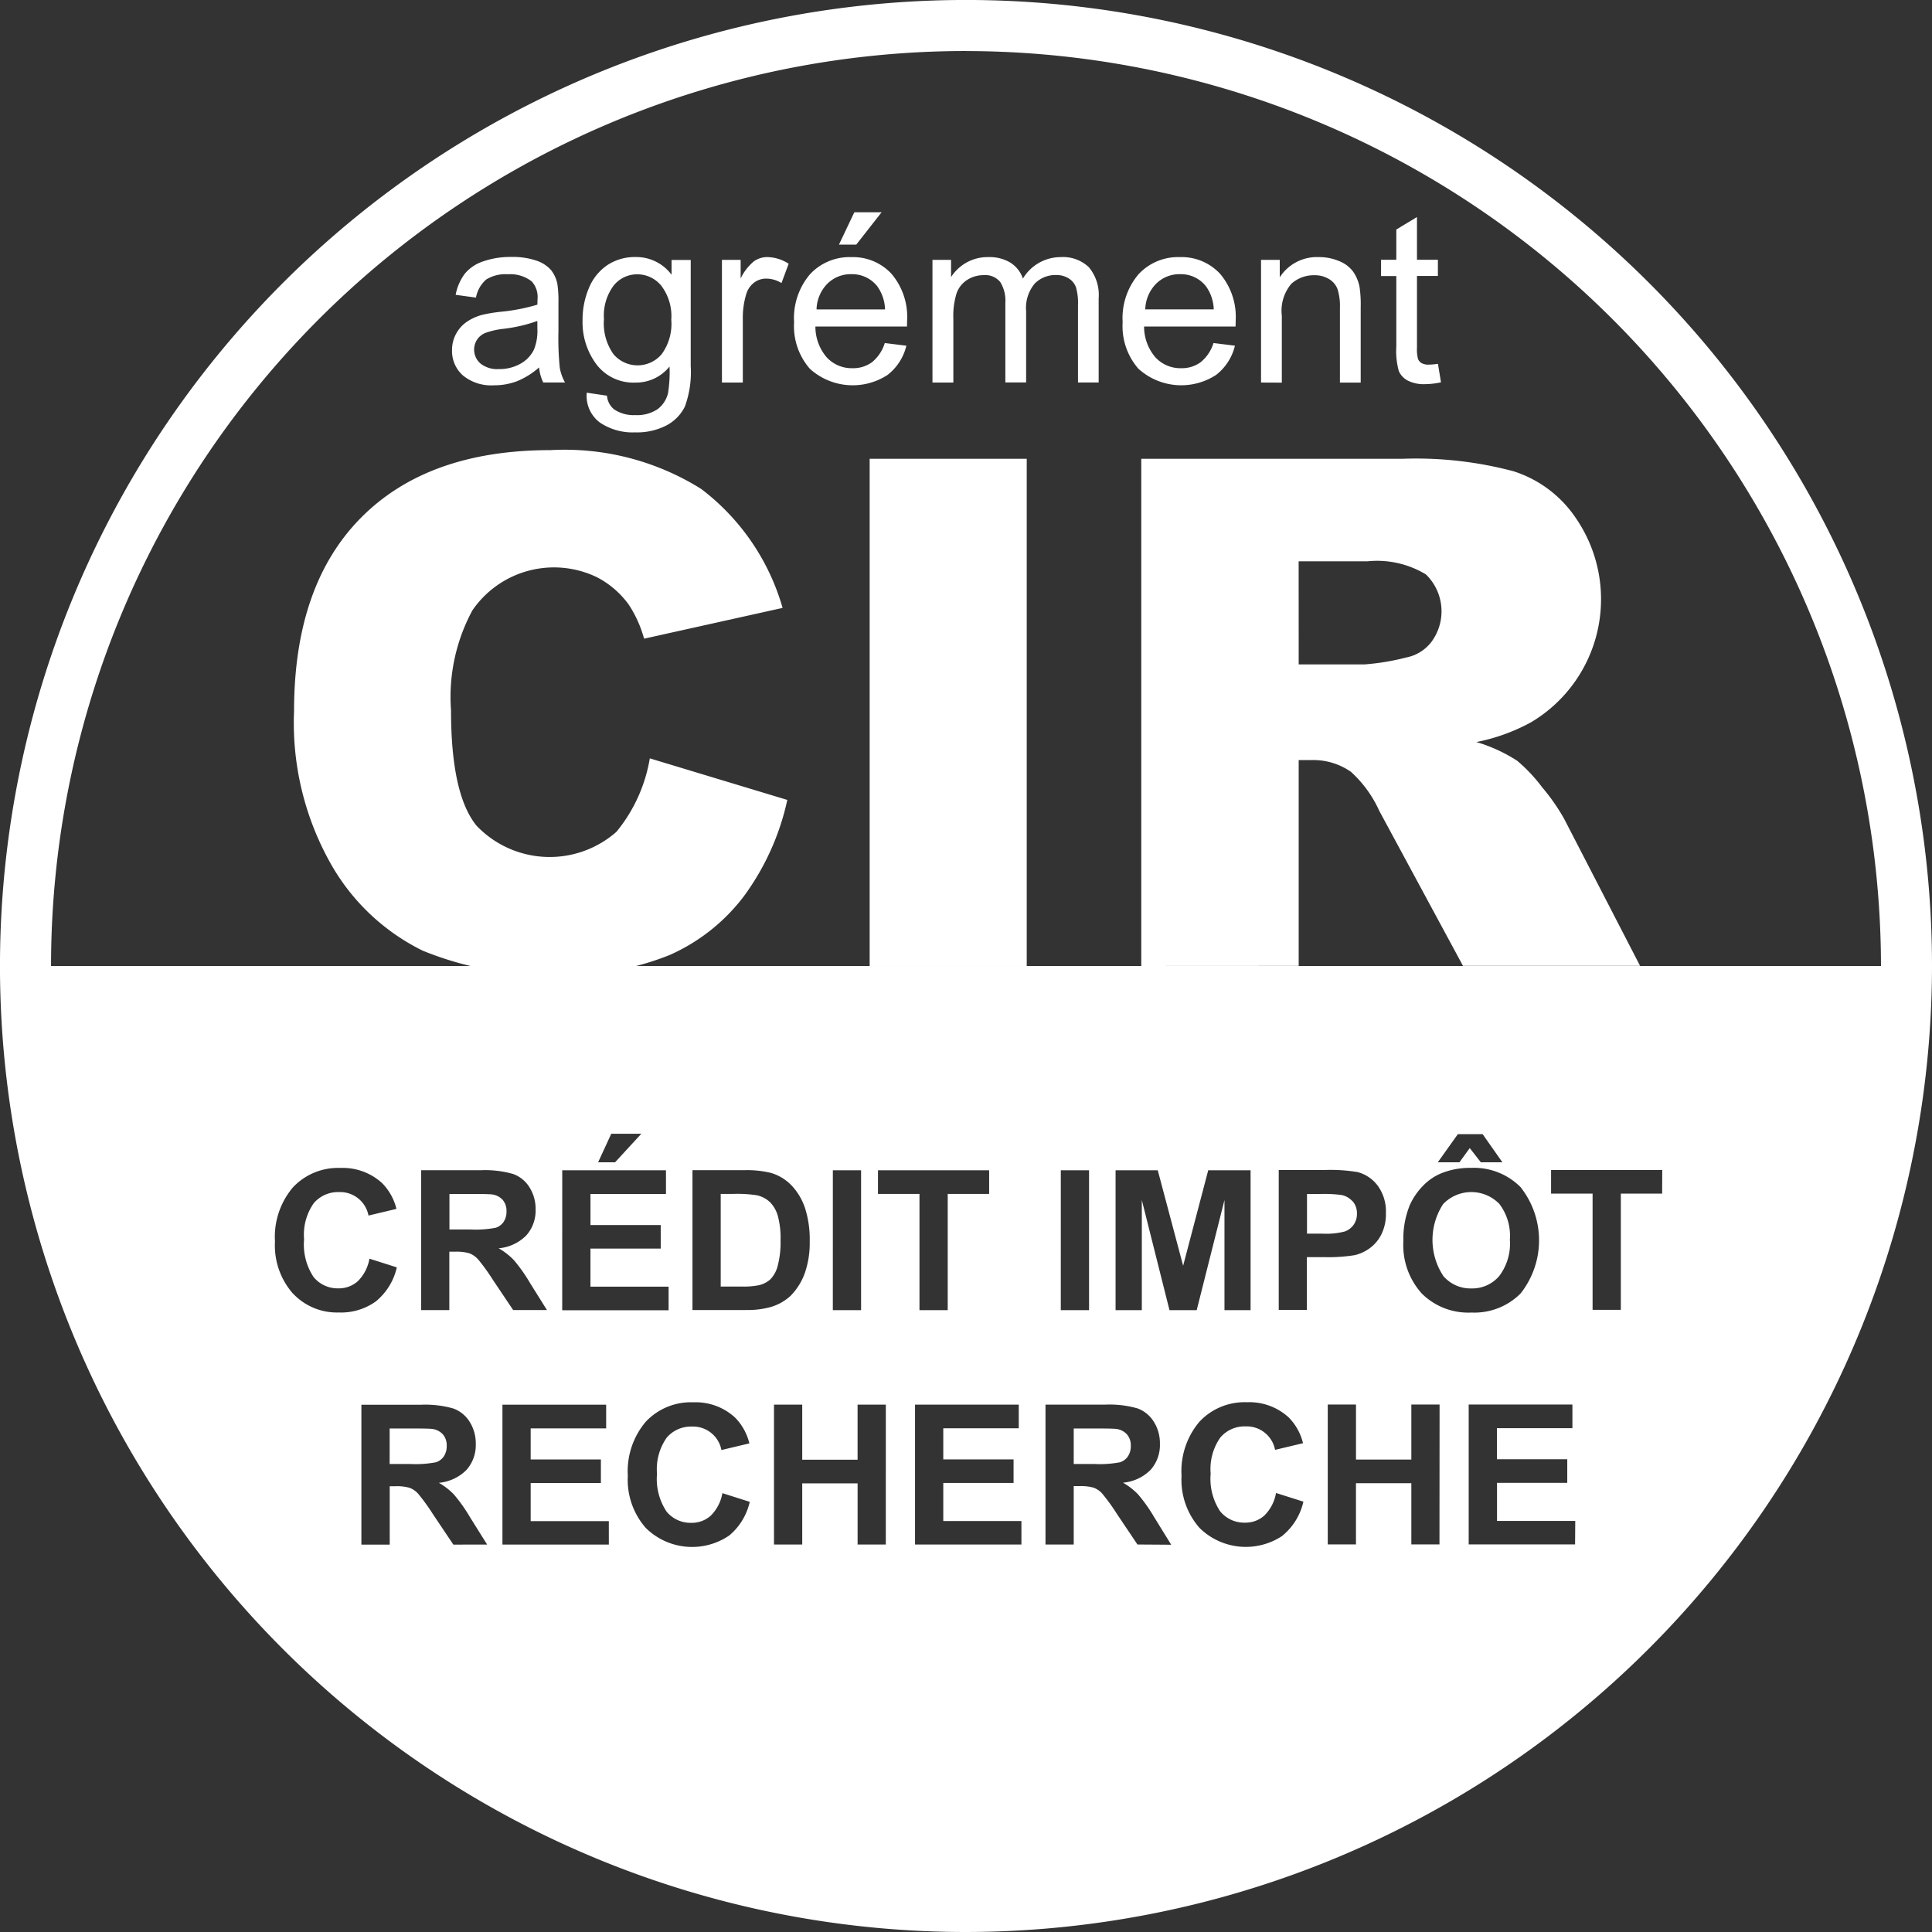 <?xml version="1.0" encoding="UTF-8"?> <svg xmlns="http://www.w3.org/2000/svg" xmlns:xlink="http://www.w3.org/1999/xlink" width="87.023" height="87.023" viewBox="0 0 87.023 87.023"><rect x="0" y="0" width="87.023" height="87.023" fill="#333333" stroke="none"/><defs><clipPath id="clip-path"><rect id="Rectangle_122" data-name="Rectangle 122" width="87.023" height="87.023" fill="none"></rect></clipPath></defs><g id="CIR" transform="translate(0)"><g id="Groupe_2487" data-name="Groupe 2487" transform="translate(0)" clip-path="url(#clip-path)"><path id="Tracé_6446" data-name="Tracé 6446" d="M64.063,39.174a3.5,3.5,0,0,1-1,.624,2.9,2.9,0,0,1-1.033.182,2.009,2.009,0,0,1-1.4-.445,1.467,1.467,0,0,1-.489-1.137,1.509,1.509,0,0,1,.185-.741,1.528,1.528,0,0,1,.484-.539,2.276,2.276,0,0,1,.673-.307,6.712,6.712,0,0,1,.833-.141,8.54,8.54,0,0,0,1.67-.323q.005-.192.005-.244a1.034,1.034,0,0,0-.265-.806,1.567,1.567,0,0,0-1.066-.318,1.656,1.656,0,0,0-.975.232,1.415,1.415,0,0,0-.466.819l-.915-.125a2.274,2.274,0,0,1,.411-.949,1.8,1.8,0,0,1,.827-.557,3.692,3.692,0,0,1,1.254-.2,3.316,3.316,0,0,1,1.15.167,1.518,1.518,0,0,1,.65.418,1.475,1.475,0,0,1,.291.638,5.282,5.282,0,0,1,.047.864V37.54a13.225,13.225,0,0,0,.06,1.651,2.083,2.083,0,0,0,.237.663H64.25a1.982,1.982,0,0,1-.188-.681m-.078-2.091a6.871,6.871,0,0,1-1.529.354,3.526,3.526,0,0,0-.817.187.816.816,0,0,0-.369.3A.827.827,0,0,0,61.423,39a1.219,1.219,0,0,0,.829.25,1.931,1.931,0,0,0,.963-.237,1.456,1.456,0,0,0,.619-.648,2.257,2.257,0,0,0,.151-.936Z" transform="translate(-39.78 -22.625)" fill="#fff"></path><path id="Tracé_6447" data-name="Tracé 6447" d="M77.705,40.313l.91.135a.868.868,0,0,0,.318.614,1.559,1.559,0,0,0,.952.26,1.672,1.672,0,0,0,1-.26,1.279,1.279,0,0,0,.479-.728,6.02,6.02,0,0,0,.068-1.2,1.926,1.926,0,0,1-1.53.723,2.085,2.085,0,0,1-1.764-.822,3.165,3.165,0,0,1-.624-1.971A3.666,3.666,0,0,1,77.8,35.6a2.288,2.288,0,0,1,.83-1.033,2.24,2.24,0,0,1,1.277-.364A1.981,1.981,0,0,1,81.523,35v-.666h.863v4.775a4.531,4.531,0,0,1-.263,1.829,1.919,1.919,0,0,1-.832.85,2.883,2.883,0,0,1-1.4.312,2.644,2.644,0,0,1-1.6-.445,1.5,1.5,0,0,1-.588-1.339m.775-3.319a2.4,2.4,0,0,0,.432,1.586,1.424,1.424,0,0,0,2.164,0,2.317,2.317,0,0,0,.437-1.558,2.265,2.265,0,0,0-.45-1.529,1.392,1.392,0,0,0-1.085-.515,1.351,1.351,0,0,0-1.061.507,2.251,2.251,0,0,0-.437,1.506" transform="translate(-51.274 -22.625)" fill="#fff"></path><path id="Tracé_6448" data-name="Tracé 6448" d="M96.048,39.856V34.331h.843v.837a2.282,2.282,0,0,1,.6-.775,1.038,1.038,0,0,1,.6-.188,1.828,1.828,0,0,1,.963.3l-.323.869a1.338,1.338,0,0,0-.687-.2.893.893,0,0,0-.552.185,1,1,0,0,0-.348.512,3.643,3.643,0,0,0-.156,1.093v2.892Z" transform="translate(-63.53 -22.625)" fill="#fff"></path><path id="Tracé_6449" data-name="Tracé 6449" d="M109.73,34.134l.968.12a2.363,2.363,0,0,1-.848,1.316,2.874,2.874,0,0,1-3.5-.278,2.917,2.917,0,0,1-.71-2.094,3.052,3.052,0,0,1,.718-2.164,2.429,2.429,0,0,1,1.862-.77,2.362,2.362,0,0,1,1.81.754,3,3,0,0,1,.7,2.122q0,.083-.005.25H106.6a2.122,2.122,0,0,0,.515,1.394,1.533,1.533,0,0,0,1.155.483,1.435,1.435,0,0,0,.879-.27,1.8,1.8,0,0,0,.577-.864m-3.074-1.514h3.085a1.872,1.872,0,0,0-.354-1.046,1.435,1.435,0,0,0-1.16-.541,1.487,1.487,0,0,0-1.085.431,1.707,1.707,0,0,0-.486,1.155m1.009-2.918.692-1.456h1.228L108.44,29.7Z" transform="translate(-69.872 -18.682)" fill="#fff"></path><path id="Tracé_6450" data-name="Tracé 6450" d="M124.059,39.856V34.331h.838v.775a1.969,1.969,0,0,1,.692-.653,1.944,1.944,0,0,1,.983-.247,1.821,1.821,0,0,1,1.007.255,1.367,1.367,0,0,1,.554.713,1.983,1.983,0,0,1,1.706-.968,1.682,1.682,0,0,1,1.264.455,1.945,1.945,0,0,1,.442,1.4v3.792h-.931v-3.48a2.564,2.564,0,0,0-.091-.809.785.785,0,0,0-.33-.4,1.031,1.031,0,0,0-.562-.151,1.308,1.308,0,0,0-.968.388,1.708,1.708,0,0,0-.385,1.241v3.21h-.936V36.266a1.579,1.579,0,0,0-.229-.936.867.867,0,0,0-.749-.312,1.363,1.363,0,0,0-.731.208,1.18,1.18,0,0,0-.487.609A3.428,3.428,0,0,0,125,36.989v2.866Z" transform="translate(-82.058 -22.625)" fill="#fff"></path><path id="Tracé_6451" data-name="Tracé 6451" d="M153.443,38.077l.967.12a2.359,2.359,0,0,1-.848,1.316,2.873,2.873,0,0,1-3.5-.278,2.917,2.917,0,0,1-.71-2.094,3.052,3.052,0,0,1,.718-2.164,2.429,2.429,0,0,1,1.862-.77,2.363,2.363,0,0,1,1.811.754,3,3,0,0,1,.7,2.122c0,.056,0,.138-.005.25h-4.12a2.124,2.124,0,0,0,.515,1.394,1.533,1.533,0,0,0,1.155.484,1.432,1.432,0,0,0,.879-.271,1.8,1.8,0,0,0,.578-.864m-3.074-1.514h3.085a1.87,1.87,0,0,0-.354-1.045,1.435,1.435,0,0,0-1.16-.541,1.487,1.487,0,0,0-1.084.432,1.708,1.708,0,0,0-.487,1.155" transform="translate(-98.785 -22.626)" fill="#fff"></path><path id="Tracé_6452" data-name="Tracé 6452" d="M167.772,39.856V34.331h.843v.785a1.986,1.986,0,0,1,1.758-.91,2.3,2.3,0,0,1,.918.18,1.446,1.446,0,0,1,.627.471,1.813,1.813,0,0,1,.291.692,5.378,5.378,0,0,1,.052.91v3.4h-.936V36.5a2.524,2.524,0,0,0-.109-.856.9.9,0,0,0-.388-.453,1.232,1.232,0,0,0-.653-.169,1.516,1.516,0,0,0-1.033.38,1.873,1.873,0,0,0-.434,1.441v3.017Z" transform="translate(-110.971 -22.625)" fill="#fff"></path><path id="Tracé_6453" data-name="Tracé 6453" d="M186.311,35.492l.135.827a3.494,3.494,0,0,1-.707.083,1.6,1.6,0,0,1-.791-.161.9.9,0,0,1-.4-.424,3.346,3.346,0,0,1-.114-1.105V31.533h-.687V30.8h.687V29.437l.931-.562V30.8h.942v.728h-.942v3.231a1.633,1.633,0,0,0,.049.515.39.39,0,0,0,.161.182.624.624,0,0,0,.32.067,3.026,3.026,0,0,0,.411-.036" transform="translate(-121.54 -19.099)" fill="#fff"></path><path id="Tracé_6454" data-name="Tracé 6454" d="M98.091,159.206a1.209,1.209,0,0,0-.589-.3,5.749,5.749,0,0,0-1.044-.06h-.572v4.173h.95a3.478,3.478,0,0,0,.769-.06,1.176,1.176,0,0,0,.514-.262,1.336,1.336,0,0,0,.333-.608,4.11,4.11,0,0,0,.129-1.154,3.761,3.761,0,0,0-.129-1.122,1.444,1.444,0,0,0-.361-.61" transform="translate(-63.423 -105.069)" fill="#fff"></path><path id="Tracé_6455" data-name="Tracé 6455" d="M192.33,162.937a1.6,1.6,0,0,0,1.249-.548,2.408,2.408,0,0,0,.488-1.644,2.37,2.37,0,0,0-.475-1.616,1.76,1.76,0,0,0-2.529.006,2.95,2.95,0,0,0,.013,3.25,1.611,1.611,0,0,0,1.255.552" transform="translate(-126.058 -104.902)" fill="#fff"></path><path id="Tracé_6456" data-name="Tracé 6456" d="M145.294,191.305a.821.821,0,0,0,.129-.473.755.755,0,0,0-.17-.514.78.78,0,0,0-.479-.247q-.155-.021-.928-.021h-.993v1.6h.941a4.863,4.863,0,0,0,1.143-.078.683.683,0,0,0,.357-.266" transform="translate(-94.489 -125.707)" fill="#fff"></path><path id="Tracé_6457" data-name="Tracé 6457" d="M62.235,160.105a.821.821,0,0,0,.129-.473.755.755,0,0,0-.17-.514.78.78,0,0,0-.479-.247q-.155-.021-.928-.021h-.993v1.6h.941a4.863,4.863,0,0,0,1.143-.078.683.683,0,0,0,.357-.266" transform="translate(-39.55 -105.07)" fill="#fff"></path><path id="Tracé_6458" data-name="Tracé 6458" d="M54.281,191.305a.821.821,0,0,0,.129-.473.755.755,0,0,0-.17-.514.78.78,0,0,0-.479-.247q-.155-.021-.928-.021H51.84v1.6h.941a4.863,4.863,0,0,0,1.143-.078.683.683,0,0,0,.357-.266" transform="translate(-34.289 -125.707)" fill="#fff"></path><path id="Tracé_6459" data-name="Tracé 6459" d="M175.929,159.172a.88.88,0,0,0-.512-.279,6.1,6.1,0,0,0-.915-.043h-.615v1.788h.7a3.286,3.286,0,0,0,1.006-.1.833.833,0,0,0,.4-.309.846.846,0,0,0,.144-.49.814.814,0,0,0-.2-.567" transform="translate(-115.016 -105.07)" fill="#fff"></path><path id="Tracé_6460" data-name="Tracé 6460" d="M3.395,128.52h0a42.362,42.362,0,0,0,84.725,0H3.395Zm64.517,7.574h1.117l.89,1.268h-.971l-.5-.64-.465.64h-.975Zm-2.166,3.2a2.975,2.975,0,0,1,.587-.864,2.448,2.448,0,0,1,.815-.567,3.458,3.458,0,0,1,1.358-.25,2.958,2.958,0,0,1,2.228.864,3.861,3.861,0,0,1,.006,4.79,2.935,2.935,0,0,1-2.218.862,2.966,2.966,0,0,1-2.235-.857,3.255,3.255,0,0,1-.829-2.362,4.007,4.007,0,0,1,.288-1.616m-13.251-1.573h1.9l1.143,4.3,1.13-4.3h1.908v6.3H57.4v-4.96l-1.251,4.96H54.923l-1.246-4.96v4.96H52.495Zm-2.467,0H51.3v6.3H50.027Zm-8.235,0H46.8v1.066H44.934v5.235H43.662v-5.235h-1.87Zm-2.033,0h1.272v6.3H39.759Zm-9.98-1.646h1.354l-1.182,1.285h-.765Zm-2.209,1.646h4.672v1.066h-3.4v1.4h3.164v1.062H28.842v1.715h3.52v1.062H27.57ZM15.44,143.274a3.282,3.282,0,0,1-.808-2.345,3.444,3.444,0,0,1,.812-2.443,2.786,2.786,0,0,1,2.136-.87,2.62,2.62,0,0,1,1.878.684,2.485,2.485,0,0,1,.645,1.16l-1.259.3a1.3,1.3,0,0,0-1.328-1.057,1.434,1.434,0,0,0-1.137.5,2.467,2.467,0,0,0-.436,1.629,2.643,2.643,0,0,0,.43,1.7,1.4,1.4,0,0,0,1.118.507,1.274,1.274,0,0,0,.872-.322,1.873,1.873,0,0,0,.524-1.014l1.233.391a2.765,2.765,0,0,1-.943,1.532,2.691,2.691,0,0,1-1.674.5,2.711,2.711,0,0,1-2.063-.857m7.227,11.313-.92-1.371a8.894,8.894,0,0,0-.671-.926.978.978,0,0,0-.383-.262,2.094,2.094,0,0,0-.64-.071H19.8v2.63H18.524v-6.3H21.2a4.59,4.59,0,0,1,1.468.17,1.448,1.448,0,0,1,.733.6,1.814,1.814,0,0,1,.275.993,1.682,1.682,0,0,1-.417,1.171,2,2,0,0,1-1.246.582,2.973,2.973,0,0,1,.681.529,7.178,7.178,0,0,1,.724,1.023l.77,1.229Zm1.1-12.861a.977.977,0,0,0-.383-.262,2.092,2.092,0,0,0-.641-.071h-.258v2.631H21.217v-6.3h2.678a4.586,4.586,0,0,1,1.468.17,1.447,1.447,0,0,1,.733.6,1.817,1.817,0,0,1,.275.993,1.682,1.682,0,0,1-.417,1.171,2,2,0,0,1-1.247.582,2.968,2.968,0,0,1,.682.529,7.186,7.186,0,0,1,.724,1.023l.769,1.229H25.36l-.92-1.371a8.966,8.966,0,0,0-.67-.926m5.9,12.861H24.877v-6.3h4.672v1.066h-3.4v1.4h3.163v1.062H26.149v1.715h3.52Zm5.4-.393a2.969,2.969,0,0,1-3.737-.357,3.282,3.282,0,0,1-.808-2.345,3.444,3.444,0,0,1,.813-2.443,2.785,2.785,0,0,1,2.136-.87,2.621,2.621,0,0,1,1.878.684A2.488,2.488,0,0,1,36,150.022l-1.259.3a1.3,1.3,0,0,0-1.328-1.057,1.433,1.433,0,0,0-1.137.5,2.465,2.465,0,0,0-.436,1.629,2.645,2.645,0,0,0,.43,1.7,1.4,1.4,0,0,0,1.118.507,1.274,1.274,0,0,0,.872-.323,1.872,1.872,0,0,0,.524-1.014l1.233.391a2.764,2.764,0,0,1-.943,1.532m.761-10.17H33.437v-6.3h2.325a4.542,4.542,0,0,1,1.2.12,2.108,2.108,0,0,1,.95.58,2.756,2.756,0,0,1,.6,1.021,4.652,4.652,0,0,1,.206,1.489,4.14,4.14,0,0,1-.193,1.341,2.781,2.781,0,0,1-.675,1.113,2.234,2.234,0,0,1-.894.5,3.841,3.841,0,0,1-1.126.133m6.316,10.563H40.875v-2.755H38.381v2.755H37.109v-6.3h1.272v2.48h2.493v-2.48h1.272Zm6.108,0H43.462v-6.3h4.672v1.066h-3.4v1.4H47.9v1.062H44.734v1.715h3.52Zm5.226,0-.92-1.371a8.964,8.964,0,0,0-.67-.926.98.98,0,0,0-.383-.262,2.1,2.1,0,0,0-.641-.071H50.61v2.63H49.338v-6.3h2.678a4.586,4.586,0,0,1,1.468.17,1.448,1.448,0,0,1,.733.6,1.814,1.814,0,0,1,.275.993,1.682,1.682,0,0,1-.417,1.171,2,2,0,0,1-1.247.582,2.968,2.968,0,0,1,.682.529,7.206,7.206,0,0,1,.724,1.023L55,154.587Zm6.531-.393a2.969,2.969,0,0,1-3.737-.357,3.282,3.282,0,0,1-.808-2.345,3.444,3.444,0,0,1,.813-2.443,2.784,2.784,0,0,1,2.136-.87,2.621,2.621,0,0,1,1.878.684,2.484,2.484,0,0,1,.645,1.161l-1.259.3a1.3,1.3,0,0,0-1.328-1.057,1.433,1.433,0,0,0-1.137.5,2.465,2.465,0,0,0-.436,1.629,2.644,2.644,0,0,0,.43,1.7,1.4,1.4,0,0,0,1.118.507,1.274,1.274,0,0,0,.872-.323,1.872,1.872,0,0,0,.524-1.014l1.233.391a2.764,2.764,0,0,1-.943,1.532m1.1-12.547v2.377H59.844v-6.3h2.042a7.413,7.413,0,0,1,1.513.094,1.652,1.652,0,0,1,.907.617,1.954,1.954,0,0,1,.365,1.227,2.055,2.055,0,0,1-.211.976,1.723,1.723,0,0,1-.535.621,1.843,1.843,0,0,1-.66.3,7.258,7.258,0,0,1-1.319.09Zm5.972,12.94H65.817v-2.755H63.323v2.755H62.052v-6.3h1.272v2.48h2.493v-2.48h1.272Zm6.108,0H68.4v-6.3h4.672v1.066h-3.4v1.4H72.84v1.062H69.676v1.715H73.2Zm3.922-15.8H75.253v5.235H73.981v-5.235h-1.87v-1.066h5.007Z" transform="translate(-2.246 -85.008)" fill="#fff"></path><path id="Tracé_6461" data-name="Tracé 6461" d="M55.142,73.773l6.187,1.87a11.408,11.408,0,0,1-1.964,4.348,8.523,8.523,0,0,1-3.327,2.634,12.445,12.445,0,0,1-5.057.888A14.68,14.68,0,0,1,44.9,82.43a9.645,9.645,0,0,1-4.075-3.807,12.906,12.906,0,0,1-1.714-6.977q0-5.669,3.016-8.714t8.532-3.045a11.59,11.59,0,0,1,6.787,1.746,10.256,10.256,0,0,1,3.67,5.361L54.877,68.38a5.344,5.344,0,0,0-.686-1.527,4.065,4.065,0,0,0-1.449-1.247A4.457,4.457,0,0,0,47.147,67.1a8.2,8.2,0,0,0-.966,4.5q0,3.8,1.153,5.207a4.553,4.553,0,0,0,6.3.271,7.039,7.039,0,0,0,1.5-3.3" transform="translate(-25.866 -39.612)" fill="#fff"></path><rect id="Rectangle_121" data-name="Rectangle 121" width="7.075" height="22.846" transform="translate(39.172 20.665)" fill="#fff"></rect><path id="Tracé_6462" data-name="Tracé 6462" d="M151.836,83.885V61.039H163.6a17.09,17.09,0,0,1,5,.561,5.329,5.329,0,0,1,2.79,2.08,6.45,6.45,0,0,1-1.981,9.218,8.535,8.535,0,0,1-2.48.9,7.056,7.056,0,0,1,1.838.842,7.14,7.14,0,0,1,1.129,1.2,8.99,8.99,0,0,1,.989,1.419l3.419,6.62h-7.977L162.558,76.9a5.329,5.329,0,0,0-1.278-1.761,2.963,2.963,0,0,0-1.73-.53h-.623v9.272ZM158.927,70.3H161.9a10.62,10.62,0,0,0,1.87-.311,1.868,1.868,0,0,0,1.146-.717,2.314,2.314,0,0,0-.257-3.023,4.243,4.243,0,0,0-2.634-.592h-3.1Z" transform="translate(-100.43 -40.374)" fill="#fff"></path><path id="Tracé_6463" data-name="Tracé 6463" d="M43.512,87.023A43.512,43.512,0,1,1,87.023,43.512,43.561,43.561,0,0,1,43.512,87.023m0-84.725A41.213,41.213,0,1,0,84.725,43.512,41.26,41.26,0,0,0,43.512,2.3" fill="#fff"></path></g></g></svg> 